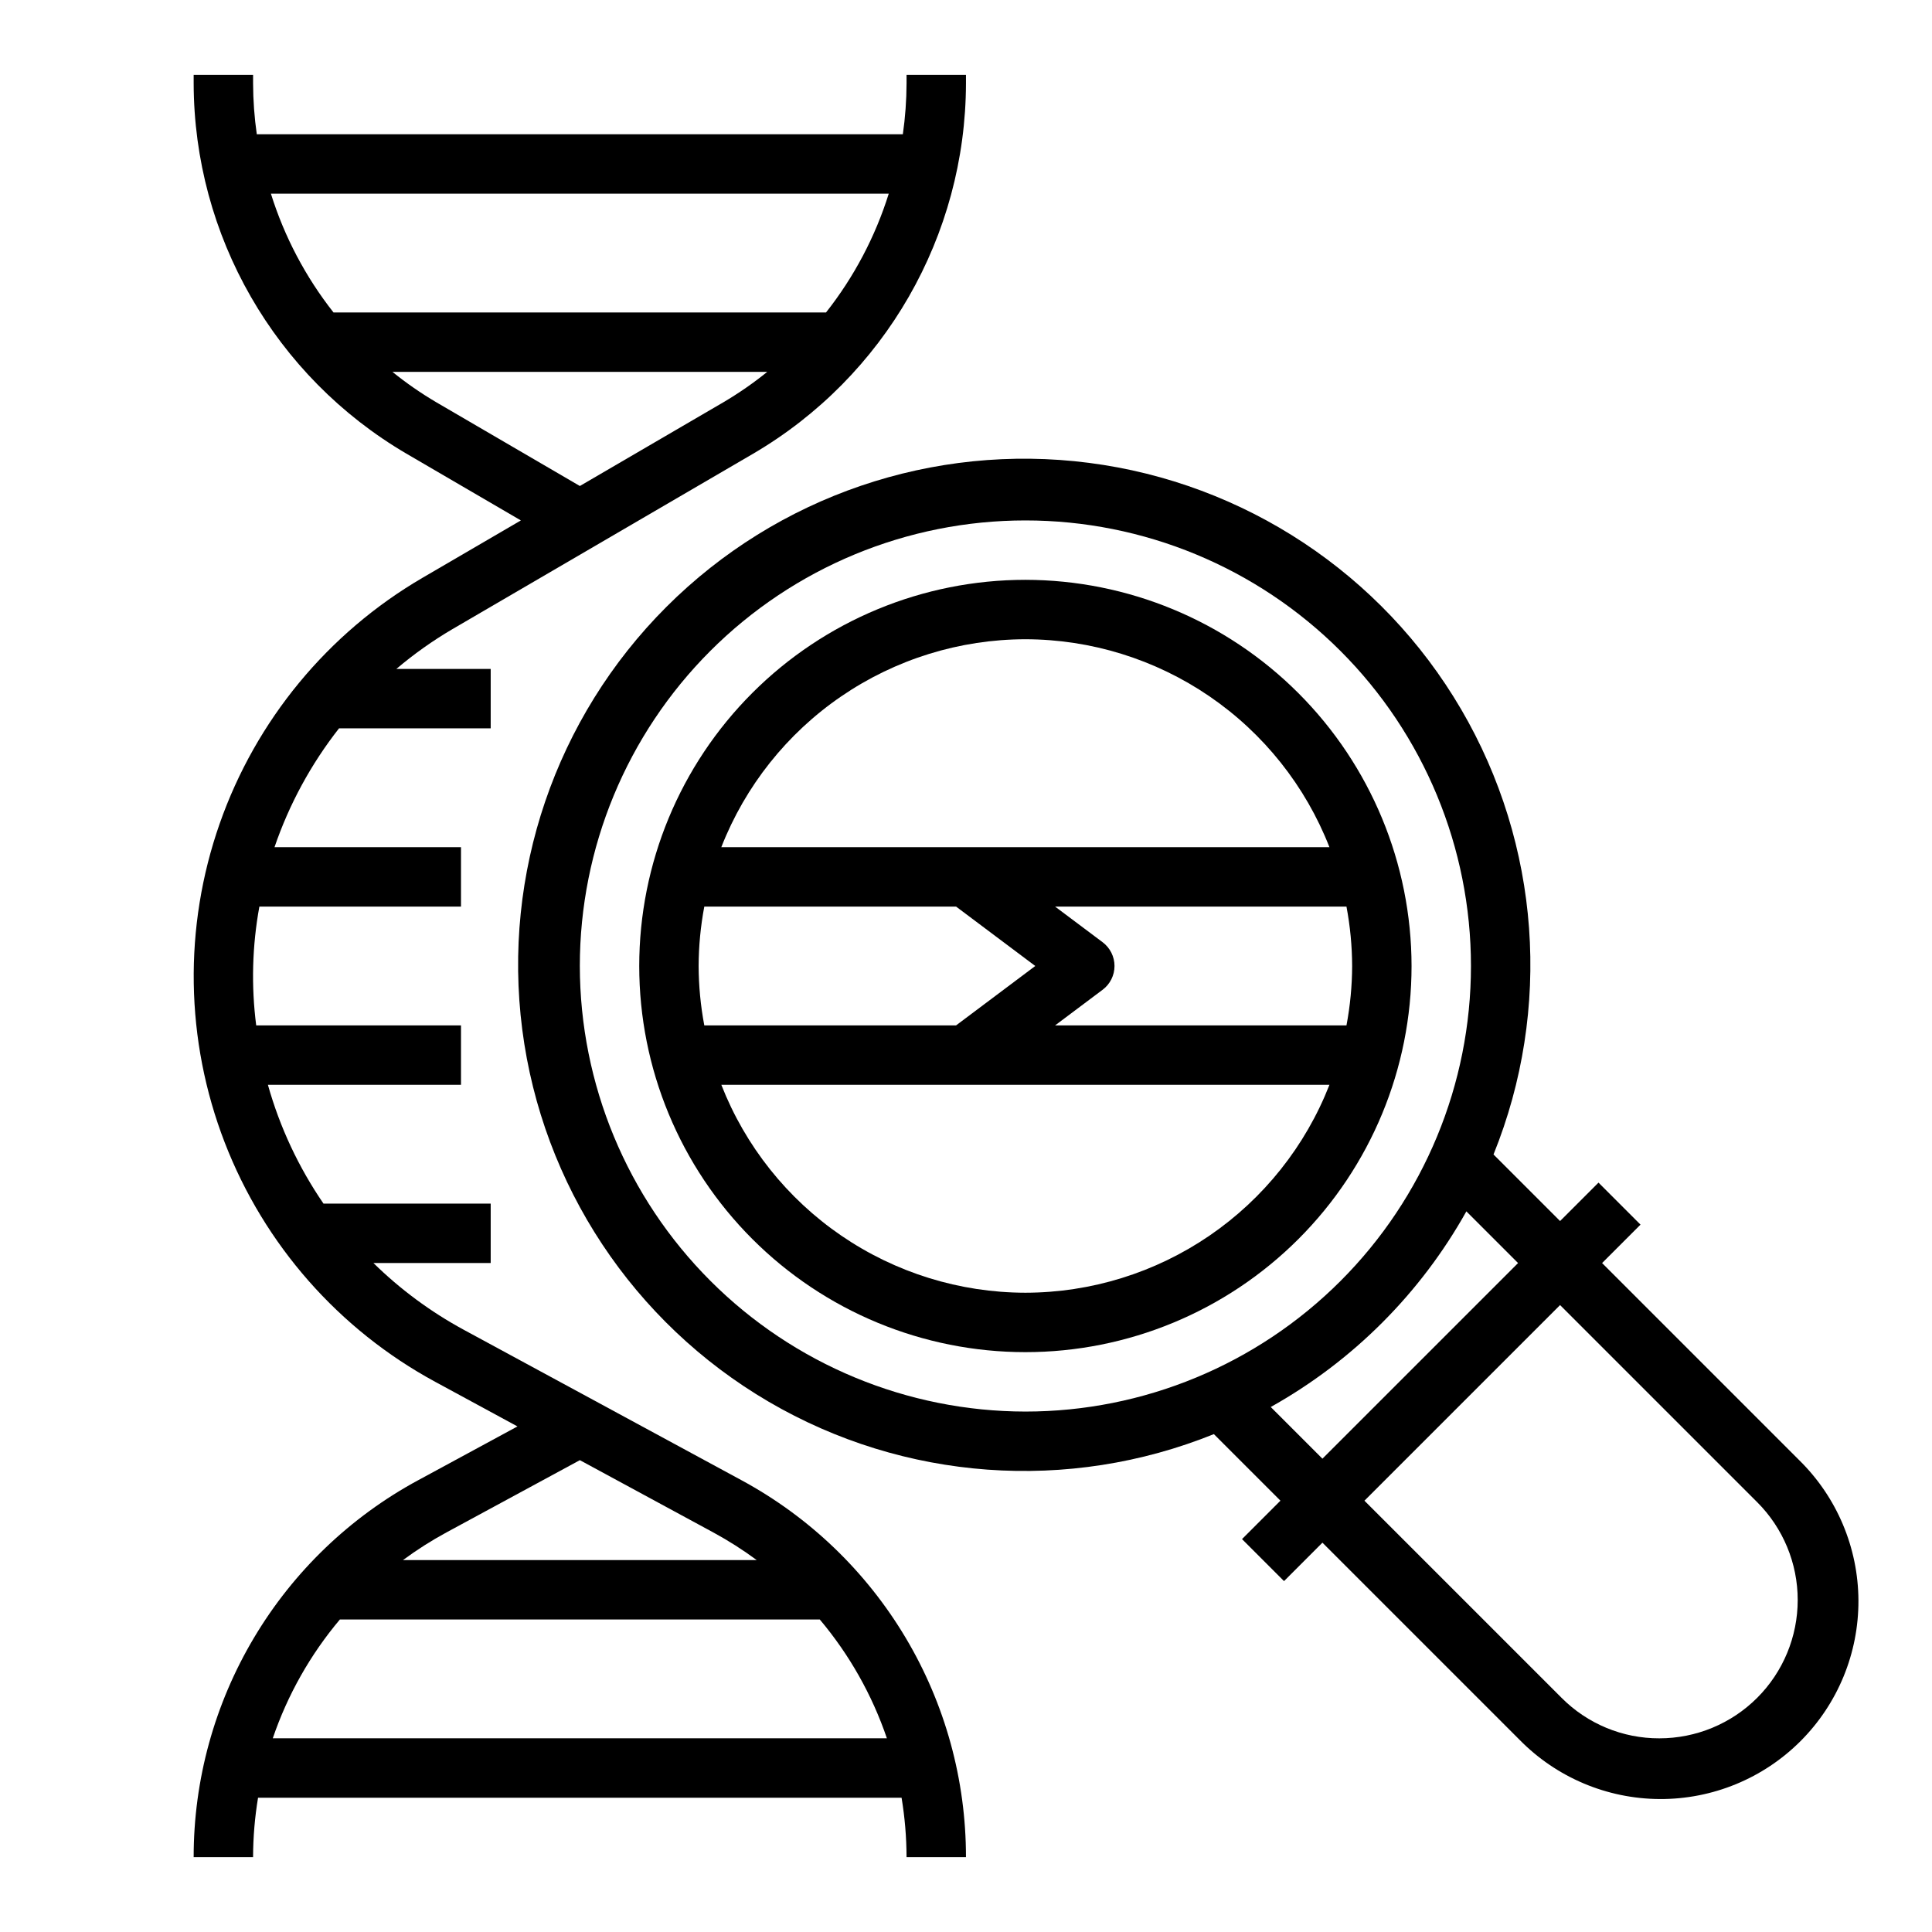 <?xml version="1.0" encoding="UTF-8"?>
<!-- Uploaded to: SVG Repo, www.svgrepo.com, Generator: SVG Repo Mixer Tools -->
<svg fill="#000000" width="800px" height="800px" version="1.1" viewBox="144 144 512 512" xmlns="http://www.w3.org/2000/svg">
 <g>
  <path d="m195.32 636.16h15.746c0.016-5.277 0.457-10.543 1.32-15.746h170.54c0.863 5.203 1.305 10.469 1.32 15.746h15.746c0.012-20.469-5.512-40.559-15.988-58.141-10.473-17.586-25.508-32.012-43.512-41.75l-73.652-39.895h0.004c-8.742-4.746-16.777-10.688-23.875-17.656h31.07v-15.742h-44.305c-6.602-9.621-11.582-20.258-14.734-31.488h51.168v-15.746h-54.27c-1.348-10.477-1.062-21.098 0.84-31.488h53.43v-15.742h-49.422c3.894-11.379 9.676-22.023 17.098-31.488h40.195v-15.746h-25.004c4.644-3.941 9.621-7.473 14.871-10.555l79.723-46.508c34.84-20.422 56.281-57.75 56.363-98.133v-2.246h-15.746v2.246c-0.016 4.516-0.344 9.027-0.984 13.5h-171.21c-0.641-4.473-0.969-8.984-0.984-13.5v-2.246h-15.746v2.246c0.082 40.383 21.523 77.711 56.367 98.133l30.344 17.703-26.055 15.199c-25.098 14.645-44.16 37.75-53.77 65.176-9.609 27.422-9.133 57.371 1.34 84.477 10.473 27.105 30.258 49.598 55.805 63.438l21.777 11.809-26.309 14.258v-0.004c-18.004 9.738-33.039 24.164-43.512 41.75-10.473 17.582-16 37.672-15.988 58.141zm184.21-440.84c-3.578 11.422-9.215 22.094-16.625 31.488h-130.52c-7.402-9.398-13.023-20.066-16.594-31.488zm-119.91 55.285c-4.062-2.394-7.945-5.086-11.613-8.051h99.316c-3.668 2.965-7.551 5.656-11.613 8.051l-38.043 22.191zm119.42 354.06h-162.75c3.922-11.512 9.957-22.191 17.789-31.488h127.17c7.836 9.297 13.867 19.977 17.789 31.488zm-81.371-73.707 35.344 19.145c4.004 2.172 7.852 4.621 11.516 7.328h-93.723c3.664-2.707 7.512-5.156 11.516-7.328z"/>
  <path d="m415.74 297.66c-27.141 0-53.172 10.781-72.363 29.973-19.191 19.191-29.973 45.219-29.973 72.363 0 27.141 10.781 53.168 29.973 72.359 19.191 19.195 45.223 29.977 72.363 29.977 27.141 0 53.172-10.781 72.363-29.977 19.191-19.191 29.973-45.219 29.973-72.359-0.031-27.133-10.824-53.145-30.008-72.328-19.184-19.188-45.195-29.977-72.328-30.008zm86.594 102.34c-0.02 5.281-0.523 10.551-1.504 15.742h-77.219l12.594-9.445h0.004c1.98-1.488 3.148-3.82 3.148-6.297 0-2.481-1.168-4.812-3.148-6.301l-12.598-9.445h77.219c0.98 5.191 1.484 10.461 1.504 15.746zm-173.19 0c0.02-5.285 0.523-10.555 1.504-15.746h66.723l20.988 15.742-20.988 15.742-66.723 0.004c-0.98-5.191-1.484-10.461-1.504-15.742zm86.594-86.594c17.414 0.027 34.414 5.301 48.785 15.129s25.453 23.758 31.793 39.977h-161.16c6.344-16.219 17.422-30.148 31.793-39.977 14.375-9.828 31.375-15.102 48.785-15.129zm0 173.18c-17.41-0.027-34.41-5.301-48.785-15.129-14.371-9.828-25.449-23.758-31.793-39.973h161.16c-6.34 16.215-17.422 30.145-31.793 39.973-14.371 9.828-31.371 15.102-48.785 15.129z"/>
  <path d="m568.57 478.72 10.18-10.18-11.133-11.133-10.18 10.18-17.641-17.641c15.574-38.535 12.402-82.113-8.59-117.99-20.988-35.875-57.422-59.992-98.648-65.297-41.223-5.309-82.578 8.797-111.97 38.188s-43.492 70.746-38.188 111.97c5.305 41.223 29.422 77.66 65.297 98.648 35.875 20.988 79.453 24.16 117.99 8.59l17.641 17.641-10.18 10.18 11.133 11.133 10.176-10.184 52.242 52.242c9.793 9.98 23.172 15.633 37.156 15.699 13.98 0.066 27.414-5.461 37.301-15.348 9.887-9.891 15.414-23.32 15.348-37.305-0.066-13.984-5.719-27.359-15.699-37.156zm-270.91-78.719c0-31.316 12.438-61.352 34.582-83.496 22.145-22.145 52.18-34.586 83.496-34.586 31.316 0 61.352 12.441 83.496 34.586 22.145 22.145 34.586 52.18 34.586 83.496s-12.441 61.348-34.586 83.492c-22.145 22.145-52.18 34.586-83.496 34.586-31.305-0.035-61.32-12.488-83.457-34.625-22.137-22.137-34.586-52.148-34.621-83.453zm183.1 116.87c21.742-12.156 39.691-30.102 51.844-51.848l13.699 13.699-51.848 51.844zm102.99 87.805c-9.727 0.027-19.062-3.84-25.922-10.738l-52.238-52.238 51.844-51.844 52.238 52.238h0.004c6.875 6.875 10.734 16.199 10.734 25.922 0 9.723-3.859 19.047-10.734 25.922-6.879 6.875-16.203 10.738-25.926 10.738z"/>
 </g>
</svg>